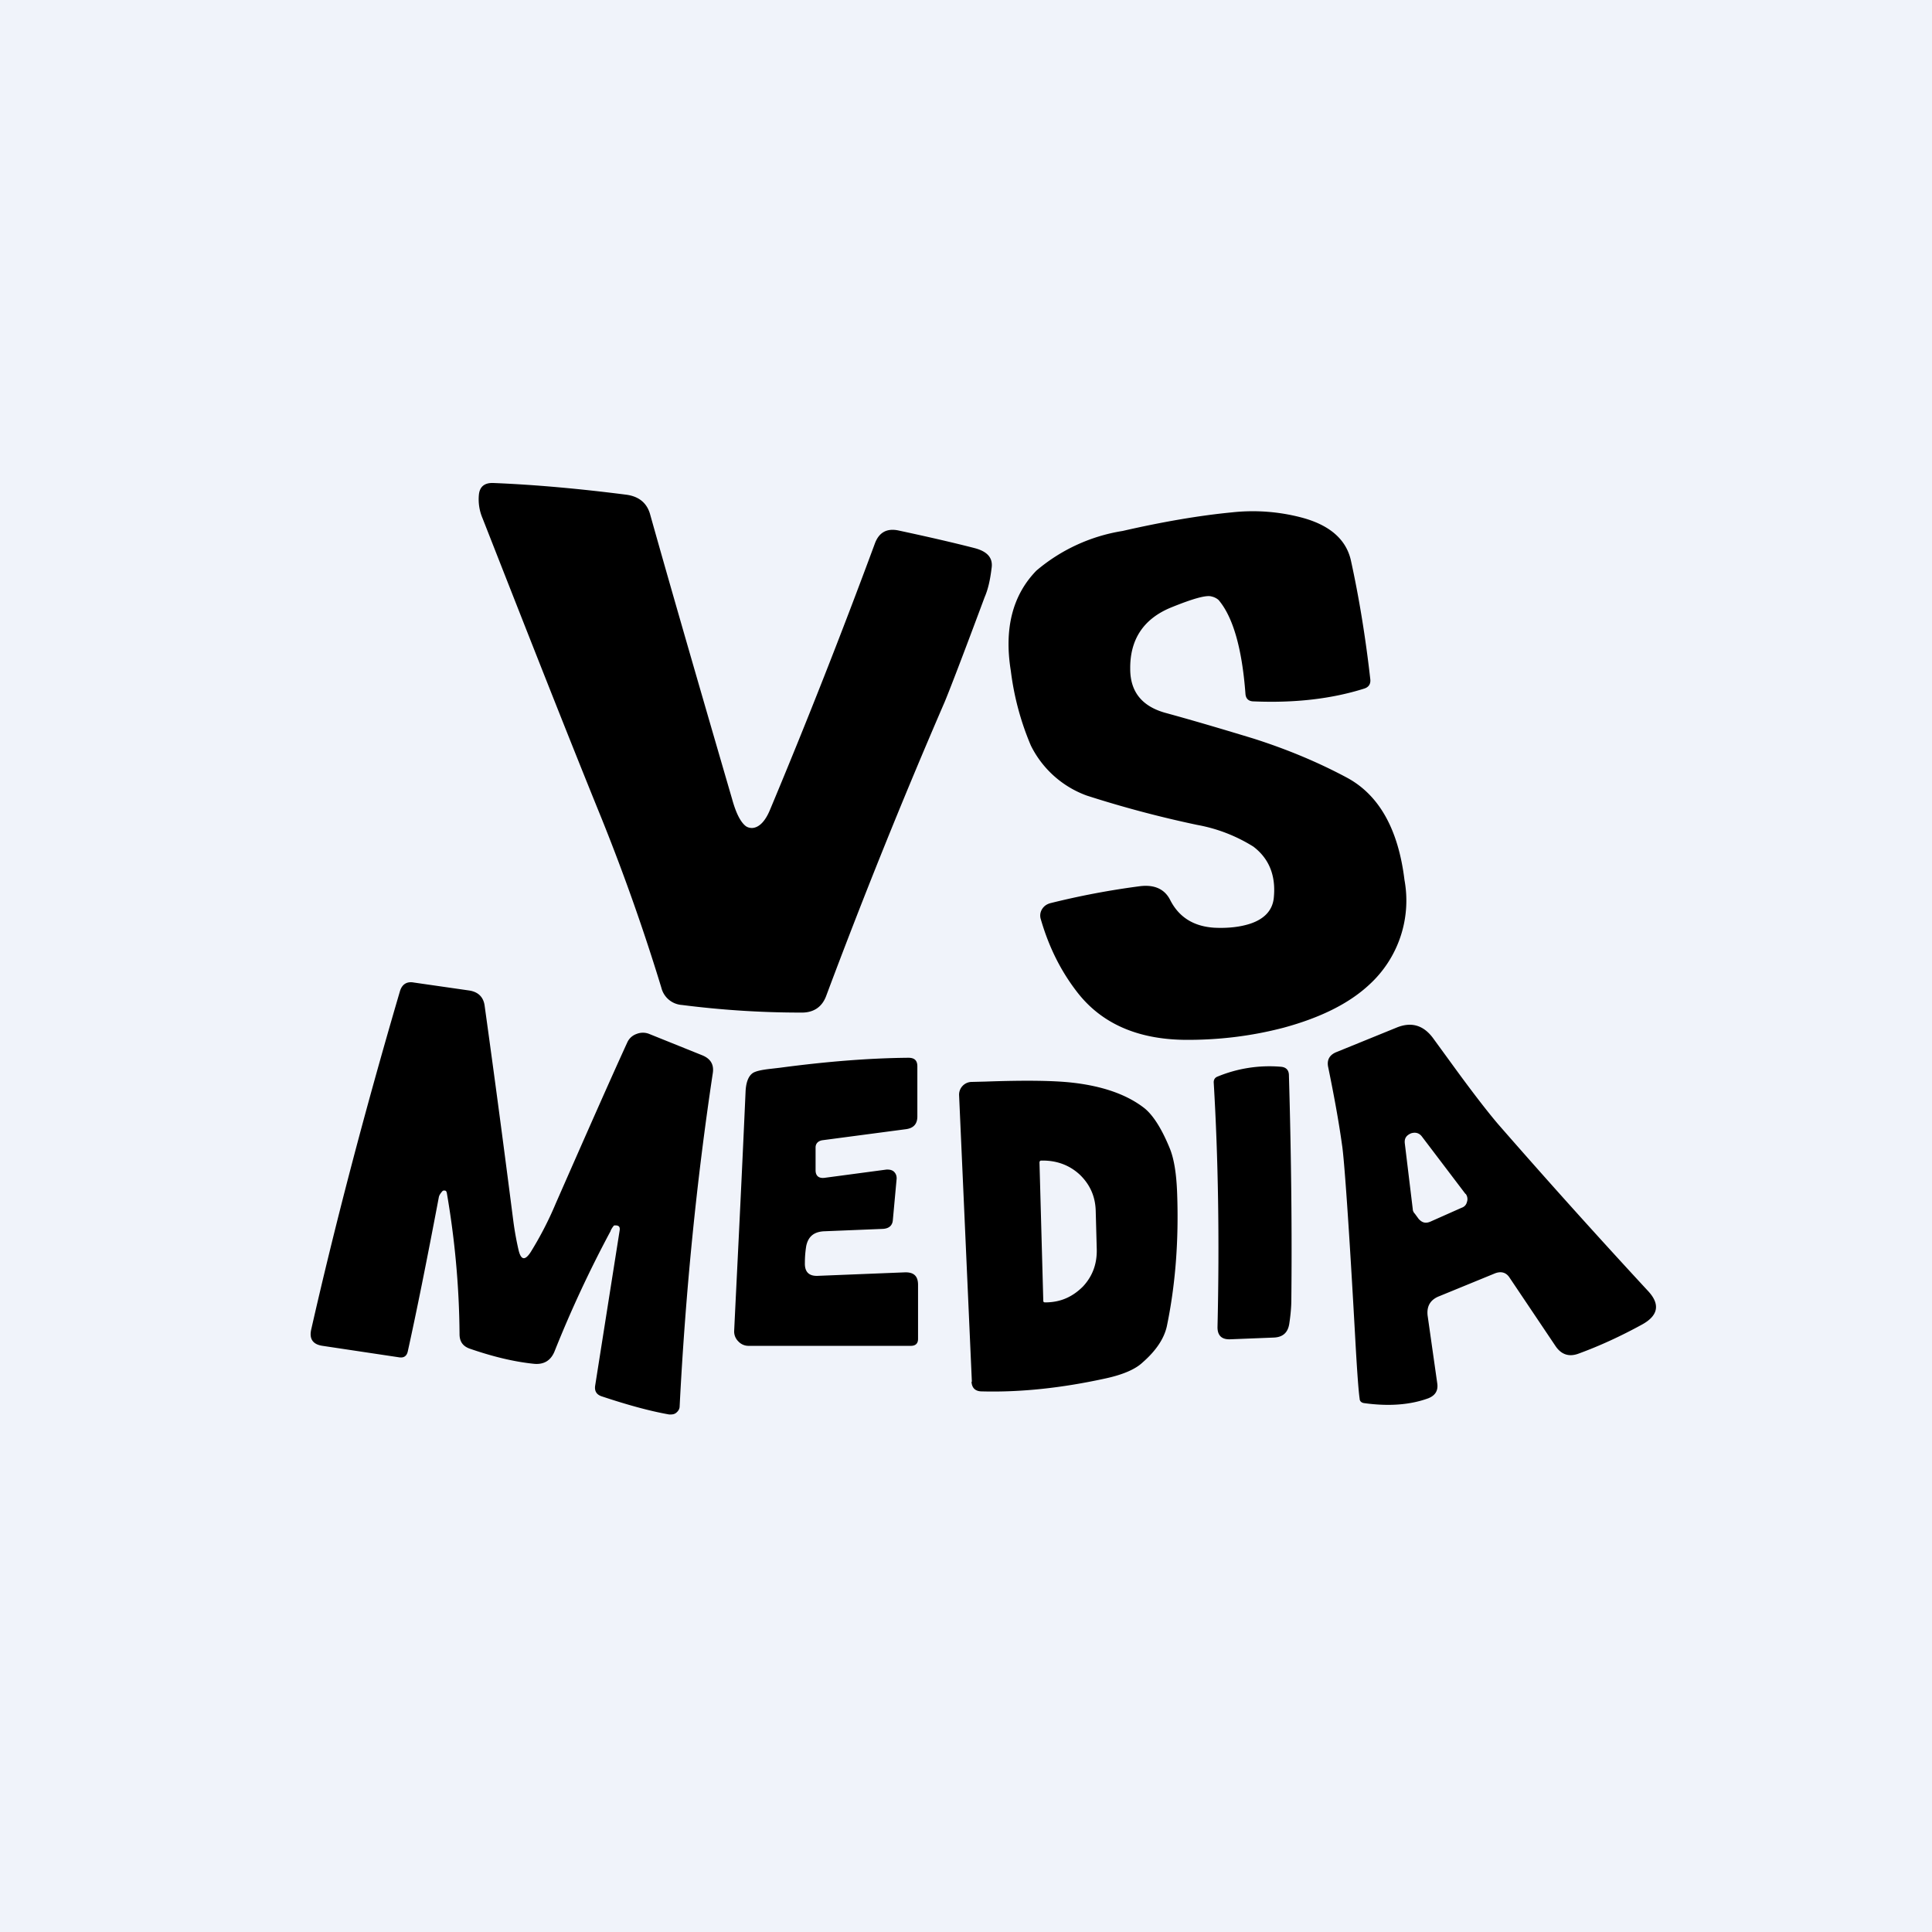 <!-- by Wealthyhood --><svg width="56" height="56" viewBox="0 0 56 56" xmlns="http://www.w3.org/2000/svg"><path fill="#F0F3FA" d="M0 0h56v56H0z"/><path fill-rule="evenodd" d="M21.8 24c.2-.01.38-.19.52-.53a196.1 196.1 0 0 0 3.04-7.72c.12-.32.35-.45.7-.37.84.18 1.58.35 2.2.51.37.1.53.29.48.59-.04.33-.1.6-.2.83-.64 1.72-1.03 2.73-1.16 3.04-1.25 2.89-2.39 5.73-3.43 8.51-.12.33-.37.5-.74.49-1.2 0-2.34-.08-3.44-.22a.66.66 0 0 1-.6-.5 59.95 59.95 0 0 0-1.73-4.9c-.96-2.36-2.1-5.26-3.45-8.7a1.4 1.4 0 0 1-.11-.68c.02-.24.16-.36.42-.35 1.24.05 2.53.17 3.86.34.36.05.6.24.69.59.42 1.5 1.21 4.25 2.37 8.23.11.4.24.66.39.78.05.04.12.06.19.06Zm13.32-6.71c-.15-.05-.54.06-1.18.32-.8.33-1.19.93-1.18 1.78 0 .66.34 1.08 1.01 1.27.66.18 1.52.43 2.57.75.94.3 1.84.67 2.7 1.13.93.5 1.49 1.49 1.67 2.97a3.3 3.3 0 0 1-1.02 3.03c-.59.55-1.42.96-2.49 1.25-.92.24-1.88.36-2.88.35-1.35-.02-2.38-.47-3.08-1.36-.47-.6-.83-1.3-1.07-2.13a.35.35 0 0 1 .03-.29c.06-.1.14-.15.24-.18a23 23 0 0 1 2.58-.49c.44-.06.74.08.9.4.25.49.67.76 1.27.8.4.02.76-.02 1.06-.12.41-.14.63-.39.67-.73.07-.65-.13-1.15-.59-1.5a4.62 4.62 0 0 0-1.63-.63 31.96 31.96 0 0 1-3.2-.85 2.92 2.92 0 0 1-1.62-1.45 8.04 8.04 0 0 1-.58-2.16c-.2-1.23.05-2.2.74-2.91a5.1 5.1 0 0 1 2.5-1.15c1.18-.27 2.24-.45 3.18-.54a5.55 5.55 0 0 1 2.04.16c.8.22 1.27.64 1.4 1.25.23 1.05.42 2.2.56 3.44.01.13-.05.22-.18.26-.95.3-2.02.42-3.2.37-.15 0-.23-.08-.24-.22-.1-1.34-.37-2.24-.78-2.72a.45.45 0 0 0-.2-.1ZM17.7 35.67c.05-.1.09-.14.1-.15.13-.01.18.03.16.15l-.71 4.5c-.02.15.04.25.18.3.75.25 1.4.43 1.97.53.07 0 .14 0 .2-.05s.1-.11.1-.19c.17-3.32.49-6.53.96-9.65.04-.25-.06-.42-.3-.52l-1.54-.62a.49.49 0 0 0-.37 0 .46.46 0 0 0-.27.25c-.44.96-1.13 2.52-2.07 4.66-.23.55-.48 1.01-.72 1.4-.17.27-.29.25-.36-.05a8.84 8.84 0 0 1-.15-.83c-.2-1.56-.47-3.64-.83-6.23-.03-.27-.19-.42-.45-.46l-1.6-.23c-.21-.04-.35.05-.41.26-1.05 3.58-1.9 6.85-2.57 9.8-.06.27.05.43.33.47l2.2.33c.15.03.24-.03.27-.17.25-1.13.55-2.62.9-4.47.01-.05.04-.1.1-.17a.07.07 0 0 1 .07-.02c.04 0 .05.03.06.06.23 1.33.36 2.7.37 4.1 0 .22.1.36.32.43.64.22 1.25.37 1.83.43.29.03.49-.09.6-.35a34.12 34.12 0 0 1 1.63-3.5Zm6.2-1.53 1.8-.24c.09 0 .15.01.21.06.06.06.08.12.08.2l-.11 1.2c-.01.16-.11.25-.29.26l-1.72.07c-.28.02-.44.15-.5.42a3 3 0 0 0-.04.49c-.01.27.12.4.4.38l2.49-.1c.26-.01.39.1.39.36v1.57c0 .13-.07.2-.21.2h-4.7a.4.4 0 0 1-.3-.13.4.4 0 0 1-.12-.3c.07-1.47.19-3.77.33-6.92.01-.28.08-.46.2-.55.08-.06.26-.1.53-.13l.26-.03c1.35-.18 2.59-.28 3.73-.29.18 0 .26.08.26.25v1.45c0 .22-.11.34-.33.37l-2.42.32c-.13.02-.2.1-.2.21v.66c0 .17.1.24.26.22Zm11.28-2.77c.13 2.18.17 4.54.11 7.1 0 .24.12.36.37.35l1.26-.05c.26-.01.41-.14.45-.4.04-.26.06-.5.06-.7.02-1.91 0-4.08-.07-6.5 0-.15-.08-.24-.24-.25a3.93 3.93 0 0 0-1.84.29c-.07.03-.1.09-.1.16Zm8.15 5.54c.18-.07.33-.03.43.13l1.33 1.98c.17.25.4.32.68.21.6-.22 1.21-.5 1.83-.84.47-.26.53-.59.16-.98-1.6-1.73-3.04-3.34-4.34-4.83-.34-.4-.8-1-1.38-1.8l-.51-.7c-.28-.37-.63-.47-1.06-.29l-1.72.7c-.21.08-.3.23-.25.45.16.78.3 1.53.4 2.25.06.37.2 2.29.39 5.74.05.88.09 1.42.12 1.61 0 .07.05.12.13.13.72.1 1.34.05 1.86-.14.2-.08.29-.22.26-.43l-.28-1.97c-.03-.27.08-.46.34-.56l1.61-.66Zm-.85-2.3-1.26-1.66c-.08-.11-.19-.14-.32-.1-.14.06-.2.15-.18.3l.23 1.9c0 .04.02.09.06.13l.11.15c.1.11.2.14.34.08l.9-.4c.09-.03.14-.09.16-.17a.25.25 0 0 0-.04-.24Zm-14.31 5.44-.37-8.3a.37.37 0 0 1 .37-.39l.4-.01c1.13-.04 1.96-.03 2.5.03.9.1 1.6.35 2.1.74.25.2.5.59.73 1.15.13.31.2.75.22 1.32.05 1.37-.05 2.66-.3 3.86-.08.35-.31.7-.7 1.04-.21.2-.58.36-1.1.47-1.24.27-2.43.4-3.56.37-.19 0-.29-.1-.3-.28Zm1.96-6.35c0-.04.02-.06.05-.06h.05c.4 0 .77.13 1.07.41.3.29.45.64.46 1.05l.03 1.11c.01.42-.12.78-.4 1.08-.3.3-.64.45-1.05.46h-.05c-.03 0-.05-.01-.05-.05l-.11-4Z"/></svg>